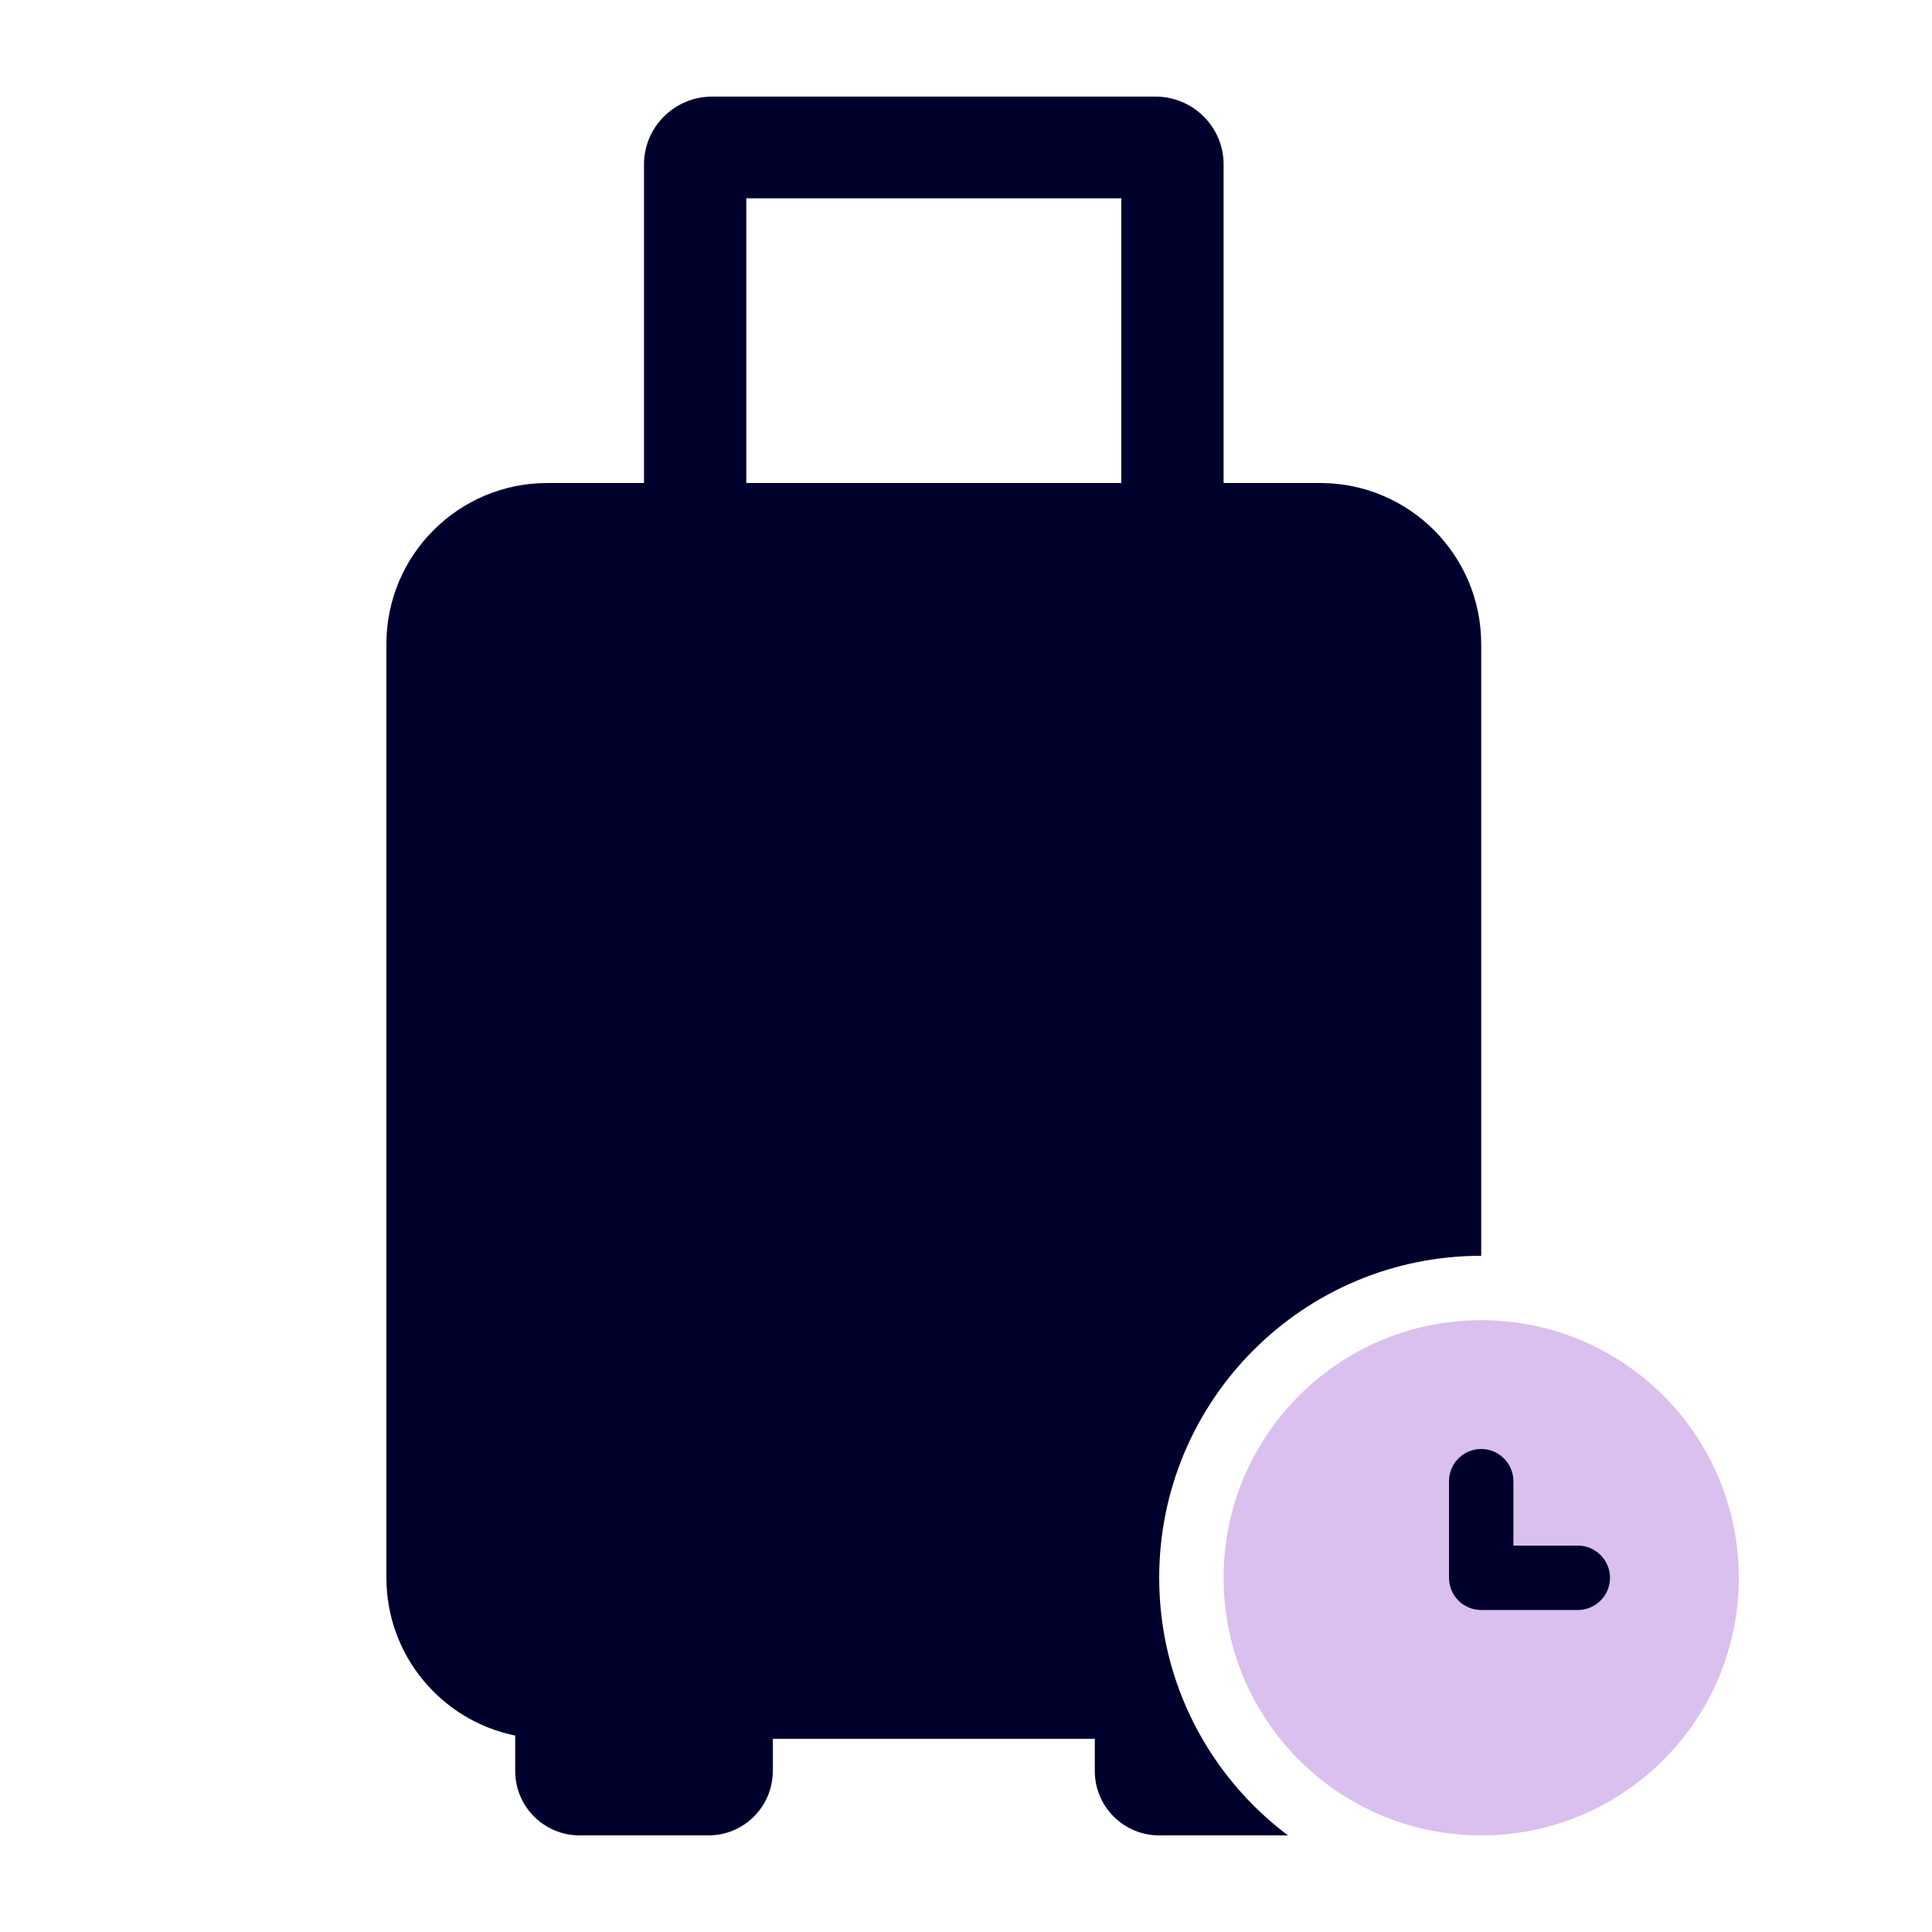<svg width="60" height="60" viewBox="0 0 60 60" fill="none" xmlns="http://www.w3.org/2000/svg">
<path d="M35.883 3C37.052 3 38 3.943 38 5.105V15H41C43.761 15 46 17.239 46 20V39C40.477 39 36 43.477 36 49C36 52.271 37.571 55.175 39.999 57H36C34.895 57 34 56.105 34 55V54H24V55C24 56.105 23.105 57 22 57H18C16.895 57 16 56.105 16 55V53.899C13.718 53.436 12 51.419 12 49V20C12 17.239 14.239 15 17 15H20V5.105C20 3.943 20.948 3 22.117 3H35.883ZM23.177 15H34.823V6.158H23.177V15Z" fill="#00002D"/>
<circle cx="46" cy="49" r="8" fill="#D9C0EE"/>
<path fill-rule="evenodd" clip-rule="evenodd" d="M46 45C46.552 45 47 45.448 47 46V48H49C49.552 48 50 48.448 50 49C50 49.552 49.552 50 49 50H46C45.448 50 45 49.552 45 49V46C45 45.448 45.448 45 46 45Z" fill="#00002D"/>
</svg>
